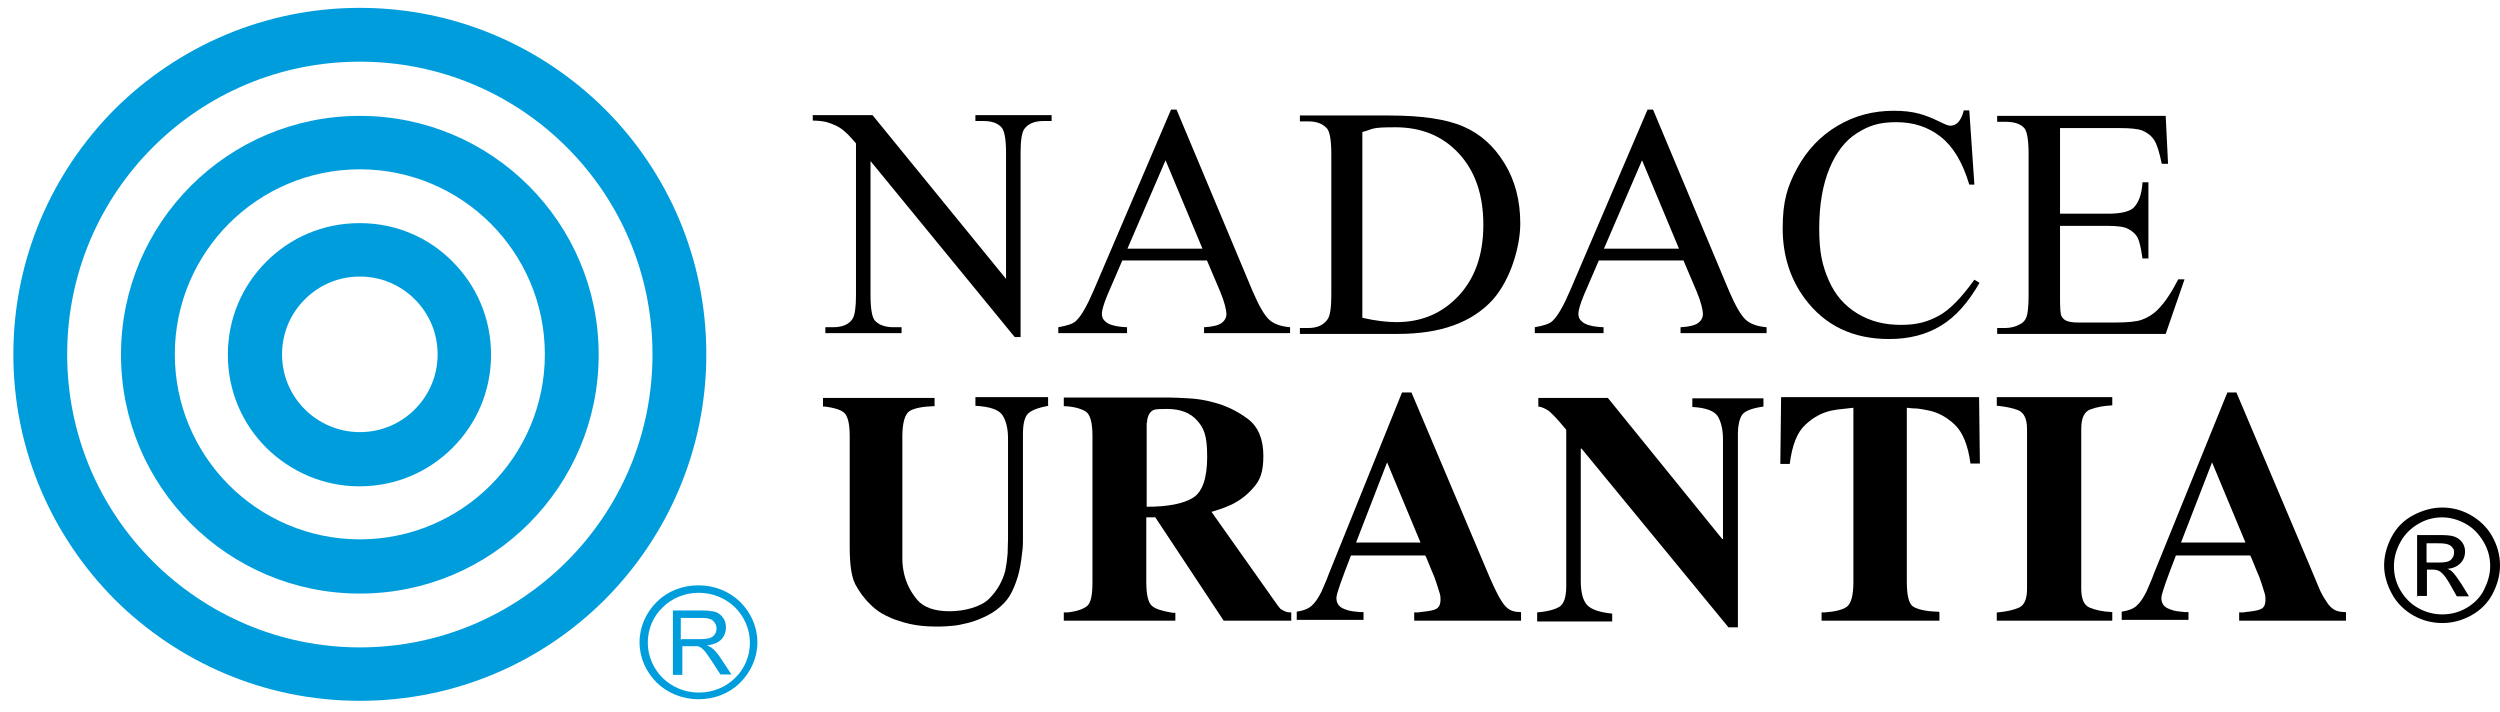 <?xml version="1.0" encoding="UTF-8"?>
<svg id="Layer_1" xmlns="http://www.w3.org/2000/svg" version="1.1" xmlns:xlink="http://www.w3.org/1999/xlink" viewBox="0 0 636.4 181.3">
  <!-- Generator: Adobe Illustrator 29.1.0, SVG Export Plug-In . SVG Version: 2.1.0 Build 54)  -->
  <defs>
    <style>
      .st0 {
        fill: none;
      }

      .st1 {
        clip-path: url(#clippath-1);
      }

      .st2 {
        isolation: isolate;
      }

      .st3 {
        fill-rule: evenodd;
      }

      .st3, .st4 {
        fill: #009ddd;
      }

      .st5 {
        clip-path: url(#clippath);
      }
    </style>
    <clipPath id="clippath">
      <rect class="st0" x="156.7" y="138.3" width="38.5" height="52.7"/>
    </clipPath>
    <clipPath id="clippath-1">
      <rect class="st0" x="156.7" y="138.3" width="38.5" height="52.7"/>
    </clipPath>
  </defs>
  <g class="st2">
    <g class="st2">
      <g class="st2">
        <g class="st2">
          <path d="M207,29.3h15.1l34,41.7v-32.1c0-3.4-.4-5.6-1.1-6.4-1-1.2-2.6-1.7-4.8-1.7h-1.9v-1.5h19.4v1.5h-2c-2.4,0-4,.7-5,2.1-.6.9-.9,2.9-.9,6v46.9h-1.5l-36.7-44.8v34.2c0,3.4.4,5.6,1.1,6.4,1,1.1,2.6,1.7,4.8,1.7h2v1.5h-19.4v-1.5h1.9c2.4,0,4.1-.7,5-2.1.6-.9.9-2.9.9-6v-38.7c-1.6-1.9-2.8-3.1-3.7-3.7-.8-.6-2.1-1.2-3.7-1.7-.8-.2-2-.4-3.6-.4v-1.5h0Z"/>
          <path d="M307.2,66.3h-21.5l-3.8,8.8c-.9,2.2-1.4,3.8-1.4,4.8s.4,1.6,1.2,2.2c.8.6,2.5,1.1,5.2,1.2v1.5h-17.5v-1.5c2.3-.4,3.8-.9,4.5-1.6,1.4-1.3,2.9-4,4.6-8l19.6-45.8h1.4l19.4,46.3c1.6,3.7,3,6.1,4.2,7.2s3,1.7,5.3,1.9v1.5h-21.9v-1.5c2.2-.1,3.7-.5,4.5-1.1s1.2-1.4,1.2-2.3-.5-3.1-1.6-5.7l-3.4-8h0ZM306.1,63.3l-9.4-22.5-9.7,22.5s19.1,0,19.1,0Z"/>
          <path d="M330.9,85v-1.5h2.1c2.4,0,4-.8,5-2.3.6-.9.9-2.9.9-6.1v-35.9c0-3.5-.4-5.7-1.1-6.5-1.1-1.2-2.6-1.8-4.8-1.8h-2.1v-1.5h22.6c8.3,0,14.6.9,19,2.8s7.8,5,10.5,9.4,4,9.5,4,15.3-2.4,14.2-7,19.4c-5.3,5.8-13.3,8.7-24.1,8.7h-24.9,0ZM346.8,80.9c3.5.8,6.4,1.1,8.7,1.1,6.3,0,11.6-2.2,15.8-6.7s6.3-10.5,6.3-18.1-2.1-13.7-6.3-18.2-9.6-6.6-16.1-6.6-5.3.4-8.4,1.2v47.3Z"/>
          <path d="M428.5,66.3h-21.5l-3.8,8.8c-.9,2.2-1.4,3.8-1.4,4.8s.4,1.6,1.2,2.2,2.5,1.1,5.2,1.2v1.5h-17.5v-1.5c2.3-.4,3.8-.9,4.5-1.6,1.4-1.3,2.9-4,4.6-8l19.6-45.8h1.4l19.4,46.3c1.6,3.7,3,6.1,4.2,7.2s3,1.7,5.3,1.9v1.5h-21.9v-1.5c2.2-.1,3.7-.5,4.5-1.1s1.2-1.4,1.2-2.3-.5-3.1-1.6-5.7l-3.4-8h0ZM427.4,63.3l-9.4-22.5-9.7,22.5h19.1,0Z"/>
          <path d="M501.3,28.1l1.3,18.9h-1.3c-1.7-5.7-4.1-9.7-7.3-12.2s-6.9-3.7-11.3-3.7-7,.9-10,2.8-5.3,4.9-7,9-2.6,9.2-2.6,15.3.8,9.4,2.4,13.1,4,6.5,7.3,8.5,6.9,2.9,11.1,2.9,6.8-.8,9.6-2.3,5.8-4.6,9.1-9.2l1.3.8c-2.8,4.9-6,8.6-9.8,10.9s-8.1,3.4-13.2,3.4c-9.2,0-16.3-3.4-21.4-10.2-3.8-5.1-5.7-11.1-5.7-18s1.2-10.7,3.7-15.3,5.9-8.2,10.3-10.8,9.1-3.8,14.3-3.8,8,1,11.9,2.9c1.2.6,2,.9,2.5.9.7,0,1.4-.3,1.9-.8.7-.7,1.2-1.8,1.5-3.1h1.4,0Z"/>
          <path d="M524.4,32.4v22h12.2c3.2,0,5.3-.5,6.4-1.4,1.4-1.3,2.2-3.5,2.4-6.6h1.5v19.4h-1.5c-.4-2.7-.8-4.4-1.2-5.2-.5-1-1.3-1.7-2.4-2.3s-2.8-.8-5.2-.8h-12.2v18.3c0,2.5.1,4,.3,4.5s.6,1,1.2,1.3,1.6.5,3.1.5h9.4c3.1,0,5.4-.2,6.8-.7s2.8-1.3,4.1-2.6c1.7-1.7,3.4-4.2,5.2-7.7h1.6l-4.8,13.9h-42.9v-1.5h2c1.3,0,2.6-.3,3.7-.9.9-.4,1.5-1.1,1.8-2s.5-2.7.5-5.4v-36.1c0-3.5-.4-5.7-1.1-6.5-1-1.1-2.6-1.6-4.9-1.6h-2v-1.5h42.9l.6,12.2h-1.6c-.6-2.9-1.2-4.9-1.9-6s-1.7-1.9-3.1-2.5c-1.1-.4-3-.6-5.8-.6h-15.3,0Z"/>
        </g>
      </g>
    </g>
  </g>
  <g class="st2">
    <g class="st2">
      <g class="st2">
        <g class="st2">
          <path d="M266.9,103.3c-2.3.4-4,1-5,1.8-1,.8-1.5,2.6-1.5,5.4v26.7c0,1.1,0,2.2-.2,3.4-.1,1.2-.3,2.4-.5,3.6-.3,1.7-.8,3.4-1.5,5.1s-1.5,3.1-2.6,4.2c-1.2,1.3-2.7,2.4-4.3,3.2s-3.3,1.5-5,1.9c-1.3.3-2.5.6-3.8.7s-2.4.2-3.4.2-2.7,0-4.6-.2c-1.9-.2-3.8-.6-5.8-1.3-1.1-.3-2.2-.8-3.4-1.4s-2.2-1.3-3.2-2.2c0,0-.1-.1-.2-.2,0,0-.1-.1-.2-.2-1.7-1.6-3-3.4-4-5.3-1-2-1.4-5.2-1.4-9.5v-28.1c0-3.3-.5-5.3-1.5-6.1s-2.6-1.2-4.7-1.5c-.1,0-.2,0-.3,0-.1,0-.2,0-.3,0v-2.2h28.4v2.1c0,0-.1,0-.2,0h-.2c-2.7.1-4.7.5-5.9,1.2s-1.9,2.9-1.9,6.5v28c0,.9,0,2.1,0,3.3,0,1.3.2,2.6.5,3.9.6,2.4,1.7,4.5,3.3,6.4,1.6,1.9,4.4,2.9,8.2,2.9s8-1.1,10.1-3.2c2.1-2.1,3.4-4.5,4.1-7.1.3-1.5.5-3,.6-4.4,0-1.4.1-2.6.1-3.6v-25.7c0-2.5-.5-4.5-1.4-5.9-.9-1.4-3.2-2.2-6.9-2.4v-2.2h18.5v2.1h0Z"/>
          <path d="M328.7,155.9v2.1h-17.2l-17.4-26.3h-2.3v16.5c0,3.2.5,5.2,1.4,6,.9.8,2.5,1.3,4.8,1.7.2,0,.4.1.6.1s.4,0,.6,0v2h-28.4v-2.1c.2,0,.3,0,.5,0s.3,0,.5,0c2.5-.3,4.1-.9,5-1.7s1.3-2.8,1.3-6v-37.2c0-3.5-.6-5.6-1.8-6.3s-3-1.2-5.2-1.3h-.3v-2.2h27c1.2,0,2.8.1,4.8.2s4,.4,6.2,1c3.2.8,6.1,2.2,8.8,4.2,2.7,2,4,5.2,4,9.4s-.8,6.2-2.5,8.1c-1.6,1.9-3.5,3.3-5.5,4.3-.9.4-1.8.8-2.7,1.1s-1.8.6-2.5.8l16.9,23.9c.2.2.3.4.5.6.1.2.3.3.5.4.5.3.9.5,1.3.6s.8.1,1.2.1h0c0,0,0-.1,0-.1ZM291.9,107.6v21.4c5.5,0,9.4-.8,11.8-2.3,2.4-1.5,3.6-5,3.6-10.5s-.9-7.3-2.6-9.2c-1.7-1.9-4.2-2.9-7.6-2.9s-3.5.2-4.1.7c-.5.5-.9,1.3-1,2.4,0,0,0,.1,0,.2s0,.2,0,.2h0c0,0,0,0,0,0Z"/>
          <path d="M387.2,155.9v2.1h-27.2v-2.1c.3,0,.6,0,.8,0s.5,0,.8-.1c2-.2,3.3-.4,4-.8s1.1-1.1,1.1-2.4-.2-1.4-.5-2.5-.7-2.1-1.1-3.3c-.1-.2-.2-.5-.3-.7s-.2-.5-.3-.7c-.3-.8-.6-1.5-.9-2.2s-.5-1.3-.8-1.8h-18.9c-1.2,3.1-2.1,5.5-2.7,7.2s-1,3-1,3.6c0,1.2.5,2.1,1.5,2.6s2.1.8,3.4.9c.3,0,.7.1,1,.1.3,0,.7,0,1,0v2h-17v-2.1c1.6-.2,2.9-.7,3.8-1.5s1.7-2,2.5-3.6c.3-.7.6-1.4.9-2.1s.7-1.6,1-2.5l18.6-46.1h2.4l18.7,44.2c.9,2.2,1.7,4,2.4,5.5s1.3,2.6,1.9,3.5c.6,1,1.3,1.7,2,2.1.7.4,1.6.6,2.6.6h.2ZM361.6,138.1l-8.5-20.4-7.9,20.4h16.4Z"/>
          <path d="M391.3,155.9c2.5-.2,4.4-.7,5.6-1.4,1.2-.7,1.8-2.5,1.8-5.2v-39.9c-2.4-2.9-4-4.6-4.9-5.1s-1.7-.8-2.2-.8v-2.2h17.7l29.1,35.9h.2v-25.4c0-2.5-.5-4.4-1.3-5.8-.9-1.4-3-2.2-6.5-2.4v-2.2h18.1v2.1c-3,.4-4.9,1.2-5.5,2.2s-1,2.6-1,4.6v49.4h-2.4l-37.4-45.5h-.2v33.6c0,3.1.6,5.2,1.7,6.3s3.2,1.8,6.3,2.1v2h-19.1v-2.1h0Z"/>
          <path d="M493.7,155.9v2.1h-30v-2.1c.2,0,.3,0,.4,0s.2,0,.4,0c2.7-.2,4.7-.7,5.7-1.5s1.6-2.8,1.6-6.2v-44.4c-.8.1-1.7.2-2.7.3s-1.9.2-2.8.4c-2.4.5-4.7,1.7-6.7,3.6-2.1,1.9-3.4,5.2-4,10h-2.4c0,0,.2-17,.2-17h50.4l.2,16.9h-2.4c-.6-4.7-2-8-4-9.9-2-1.9-4.2-3.1-6.6-3.6-1-.2-1.9-.4-2.9-.5-1,0-1.8-.1-2.7-.2v44.2c0,3.5.5,5.7,1.6,6.4,1.1.7,3.1,1.2,5.9,1.3.1,0,.2,0,.3,0h.3q0,0,0,0Z"/>
          <path d="M537.7,155.9v2.1h-29.4v-2.1c0,0,0,0,.1,0h.1c2.2-.2,4-.6,5.4-1.2s2.1-2.2,2.1-4.8v-40.7c0-2.6-.8-4.2-2.3-4.8-1.6-.6-3.3-.9-5.2-1.1h-.2v-2.2h29.4v2.1c0,0,0,0-.1,0h-.1c-1.9.1-3.7.4-5.3,1-1.6.5-2.4,2.2-2.4,5v40.6c0,2.7.7,4.3,2.2,4.9,1.5.6,3.3,1,5.5,1.1h.2c0,0,0,0,0,0Z"/>
          <path d="M597.2,155.9v2.1h-27.2v-2.1c.3,0,.6,0,.8,0s.5,0,.8-.1c2-.2,3.3-.4,4-.8.7-.3,1.1-1.1,1.1-2.4s-.2-1.4-.5-2.5-.7-2.1-1.1-3.3c-.1-.2-.2-.5-.3-.7s-.2-.5-.3-.7c-.3-.8-.6-1.5-.9-2.2-.3-.7-.5-1.3-.8-1.8h-18.9c-1.2,3.1-2.1,5.5-2.7,7.2-.6,1.8-1,3-1,3.6,0,1.2.5,2.1,1.5,2.6s2.1.8,3.4.9c.3,0,.7.1,1,.1.3,0,.7,0,1,0v2h-17v-2.1c1.6-.2,2.9-.7,3.8-1.5s1.7-2,2.5-3.6c.3-.7.6-1.4.9-2.1s.7-1.6,1-2.5l18.7-46.1h2.3l18.7,44.2c.9,2.2,1.7,4,2.3,5.5s1.3,2.6,1.9,3.5c.6,1,1.3,1.7,2,2.1.7.4,1.6.6,2.6.6h.2c0,0,0,0,0,0ZM571.6,138.1l-8.5-20.4-7.9,20.4h16.4Z"/>
        </g>
      </g>
    </g>
  </g>
  <g class="st2">
    <g class="st2">
      <g class="st2">
        <g class="st2">
          <path d="M621.7,129.2c2.5,0,4.9.6,7.2,1.9s4.2,3.1,5.5,5.4,2,4.8,2,7.4-.7,5-1.9,7.3-3.1,4.2-5.5,5.5-4.8,1.9-7.3,1.9-5-.6-7.3-1.9-4.2-3.1-5.5-5.5-2-4.8-2-7.3.7-5,2-7.4,3.2-4.2,5.5-5.4,4.8-1.9,7.2-1.9h0ZM621.7,131.7c-2.1,0-4.1.5-6,1.6s-3.5,2.6-4.6,4.6-1.7,4-1.7,6.2.5,4.2,1.6,6.1,2.6,3.5,4.6,4.6,4,1.6,6.1,1.6,4.2-.5,6.1-1.6,3.5-2.6,4.5-4.6,1.6-4,1.6-6.1-.5-4.2-1.7-6.2-2.6-3.5-4.6-4.6-4-1.6-6-1.6h0ZM615.3,152.1v-15.9h5.5c1.9,0,3.2.1,4,.4s1.5.8,2,1.5.7,1.5.7,2.3c0,1.2-.4,2.2-1.2,3s-1.9,1.3-3.3,1.4c.6.2,1,.5,1.3.8.6.6,1.4,1.7,2.3,3.1l1.9,3.1h-3.1l-1.4-2.5c-1.1-2-2-3.2-2.7-3.7-.5-.4-1.2-.6-2-.6h-1.5v6.7h-2.6,0ZM617.8,143.2h3.1c1.5,0,2.5-.2,3-.7s.8-1,.8-1.8-.1-.9-.4-1.3-.6-.6-1.1-.8-1.3-.3-2.6-.3h-2.9v4.8h0Z"/>
        </g>
      </g>
    </g>
  </g>
  <g class="st5">
    <g class="st1">
      <g>
        <path class="st3" d="M49.7,16.3c12.7,0,24.2,4.9,32.5,13,8.3,8,13.5,19.2,13.5,31.4s-5.1,23.4-13.5,31.4c-8.3,8-19.8,13-32.5,13h0c-12.7,0-24.2-4.9-32.5-13-8.3-8-13.5-19.1-13.5-31.3s5.1-23.4,13.5-31.4c8.3-8,19.8-13,32.5-13h0s0,0,0,0ZM68.9,42.2c-4.9-4.7-11.7-7.7-19.2-7.7s-14.3,3-19.2,7.7c-4.9,4.7-8,11.3-8,18.7s3,13.9,8,18.7c4.9,4.7,11.7,7.7,19.2,7.7h0c7.5,0,14.3-3,19.2-7.7s8-11.3,8-18.7-3-13.9-8-18.7h0Z"/>
        <path class="st3" d="M49.7-19.9c23,0,43.9,9.1,59,23.7s24.4,34.8,24.4,57.1-9.3,42.5-24.4,57.1c-15.1,14.6-35.9,23.7-59,23.7s-43.9-9.1-59-23.7c-15.1-14.6-24.4-34.8-24.4-57.1S-24.4,18.4-9.3,3.8C5.8-10.9,26.7-19.9,49.7-19.9h0ZM95.4,16.6C83.7,5.2,67.6-1.8,49.7-1.8S15.7,5.2,4,16.6C-7.7,27.9-14.9,43.6-14.9,60.9s7.2,33,18.9,44.3c11.7,11.3,27.9,18.3,45.7,18.3s34-7,45.7-18.3,18.9-27,18.9-44.3-7.2-33-18.9-44.3h0Z"/>
        <path class="st3" d="M49.7-56.4c33.4,0,63.7,13.1,85.6,34.3,21.9,21.2,35.5,50.6,35.5,82.9s-13.6,61.7-35.5,82.9c-21.9,21.2-52.2,34.3-85.6,34.3h0c-33.5,0-63.7-13.2-85.6-34.3-21.9-21.2-35.5-50.6-35.5-82.9S-57.8-.9-35.9-22.1C-14-43.3,16.3-56.4,49.7-56.4h0ZM122.1-9.2c-18.5-17.9-44.1-29.1-72.4-29.1S-4.2-27.2-22.7-9.2c-18.5,17.9-30,42.8-30,70.2s11.5,52.1,30,70.1c18.5,17.9,44.1,29.1,72.4,29.1h0c28.3,0,53.9-11.1,72.4-29.1,18.5-17.9,30-42.8,30-70.1s-11.5-52.2-30-70.2h0Z"/>
        <path class="st4" d="M177.8,149c4.2,0,7.9,1.6,10.6,4.2,2.7,2.7,4.4,6.3,4.4,10.3s-1.7,7.6-4.4,10.3-6.5,4.2-10.6,4.2-7.9-1.6-10.6-4.2c-2.7-2.7-4.4-6.3-4.4-10.3s1.7-7.6,4.4-10.3,6.5-4.2,10.6-4.2h0ZM171.3,171.8v-16.4h7.5c1.5,0,2.7.2,3.4.4.8.3,1.4.8,1.9,1.5s.7,1.5.7,2.5-.4,2.2-1.2,3-2,1.3-3.6,1.5c.6.3,1.1.5,1.4.8.7.6,1.3,1.3,1.9,2.2l2.9,4.4h-2.8l-2.2-3.4c-.7-1-1.2-1.8-1.6-2.3-.4-.5-.8-.9-1.1-1.1-.3-.2-.7-.4-1-.4h-3.8v7.3h-2.4,0ZM173.5,162.7h4.8c1,0,1.8-.1,2.4-.3.6-.2,1-.5,1.3-1,.3-.4.4-.9.4-1.4,0-.8-.3-1.4-.9-2-.6-.5-1.5-.7-2.8-.7h-5.4v5.5h.2ZM187.1,154.6c-2.4-2.3-5.6-3.7-9.2-3.7s-6.9,1.4-9.2,3.7c-2.4,2.3-3.8,5.5-3.8,9s1.5,6.7,3.8,9c2.4,2.3,5.6,3.7,9.2,3.7s6.9-1.4,9.2-3.7c2.4-2.3,3.8-5.5,3.8-9s-1.5-6.7-3.8-9h0Z"/>
      </g>
    </g>
  </g>
  <g>
    <path class="st3" d="M91.6,56.8c9.2,0,17.6,3.7,23.6,9.8,6.1,6.1,9.8,14.4,9.8,23.7s-3.7,17.6-9.8,23.7c-6.1,6.1-14.4,9.8-23.7,9.8h0c-9.3,0-17.6-3.8-23.7-9.8-6.1-6.1-9.8-14.4-9.8-23.7s3.7-17.6,9.8-23.7,14.4-9.8,23.7-9.8h.1,0ZM105.6,76.2c-3.6-3.6-8.5-5.8-14-5.8s-10.4,2.2-14,5.8-5.8,8.5-5.8,14,2.2,10.4,5.8,14,8.6,5.8,14,5.8h0c5.5,0,10.4-2.2,14-5.8s5.8-8.5,5.8-14-2.2-10.4-5.8-14h0Z"/>
    <path class="st3" d="M91.6,29.5c16.8,0,32,6.8,43,17.8s17.8,26.2,17.8,43-6.8,32-17.8,43-26.2,17.8-43,17.8-32-6.8-43-17.8-17.8-26.2-17.8-43,6.8-32,17.8-43,26.2-17.8,43-17.8h0ZM124.9,56.9c-8.5-8.5-20.3-13.8-33.3-13.8s-24.8,5.3-33.3,13.8-13.8,20.3-13.8,33.3,5.3,24.8,13.8,33.3,20.3,13.8,33.3,13.8,24.8-5.3,33.3-13.8,13.8-20.3,13.8-33.3-5.3-24.8-13.8-33.3h0Z"/>
    <path class="st3" d="M91.6,2c24.4,0,46.4,9.9,62.4,25.8,16,16,25.8,38,25.8,62.4s-9.9,46.4-25.8,62.4c-16,16-38,25.8-62.4,25.8h0c-24.4,0-46.4-9.9-62.4-25.8C13.3,136.6,3.4,114.6,3.4,90.2S13.3,43.8,29.2,27.8C45.2,11.9,67.2,2,91.6,2h0ZM144.3,37.5c-13.5-13.5-32.1-21.8-52.7-21.8s-39.2,8.3-52.7,21.8-21.8,32.1-21.8,52.7,8.3,39.2,21.8,52.7,32.2,21.9,52.7,21.9h0c20.6,0,39.2-8.4,52.7-21.9s21.8-32.1,21.8-52.7-8.3-39.2-21.8-52.7h0Z"/>
  </g>
</svg>